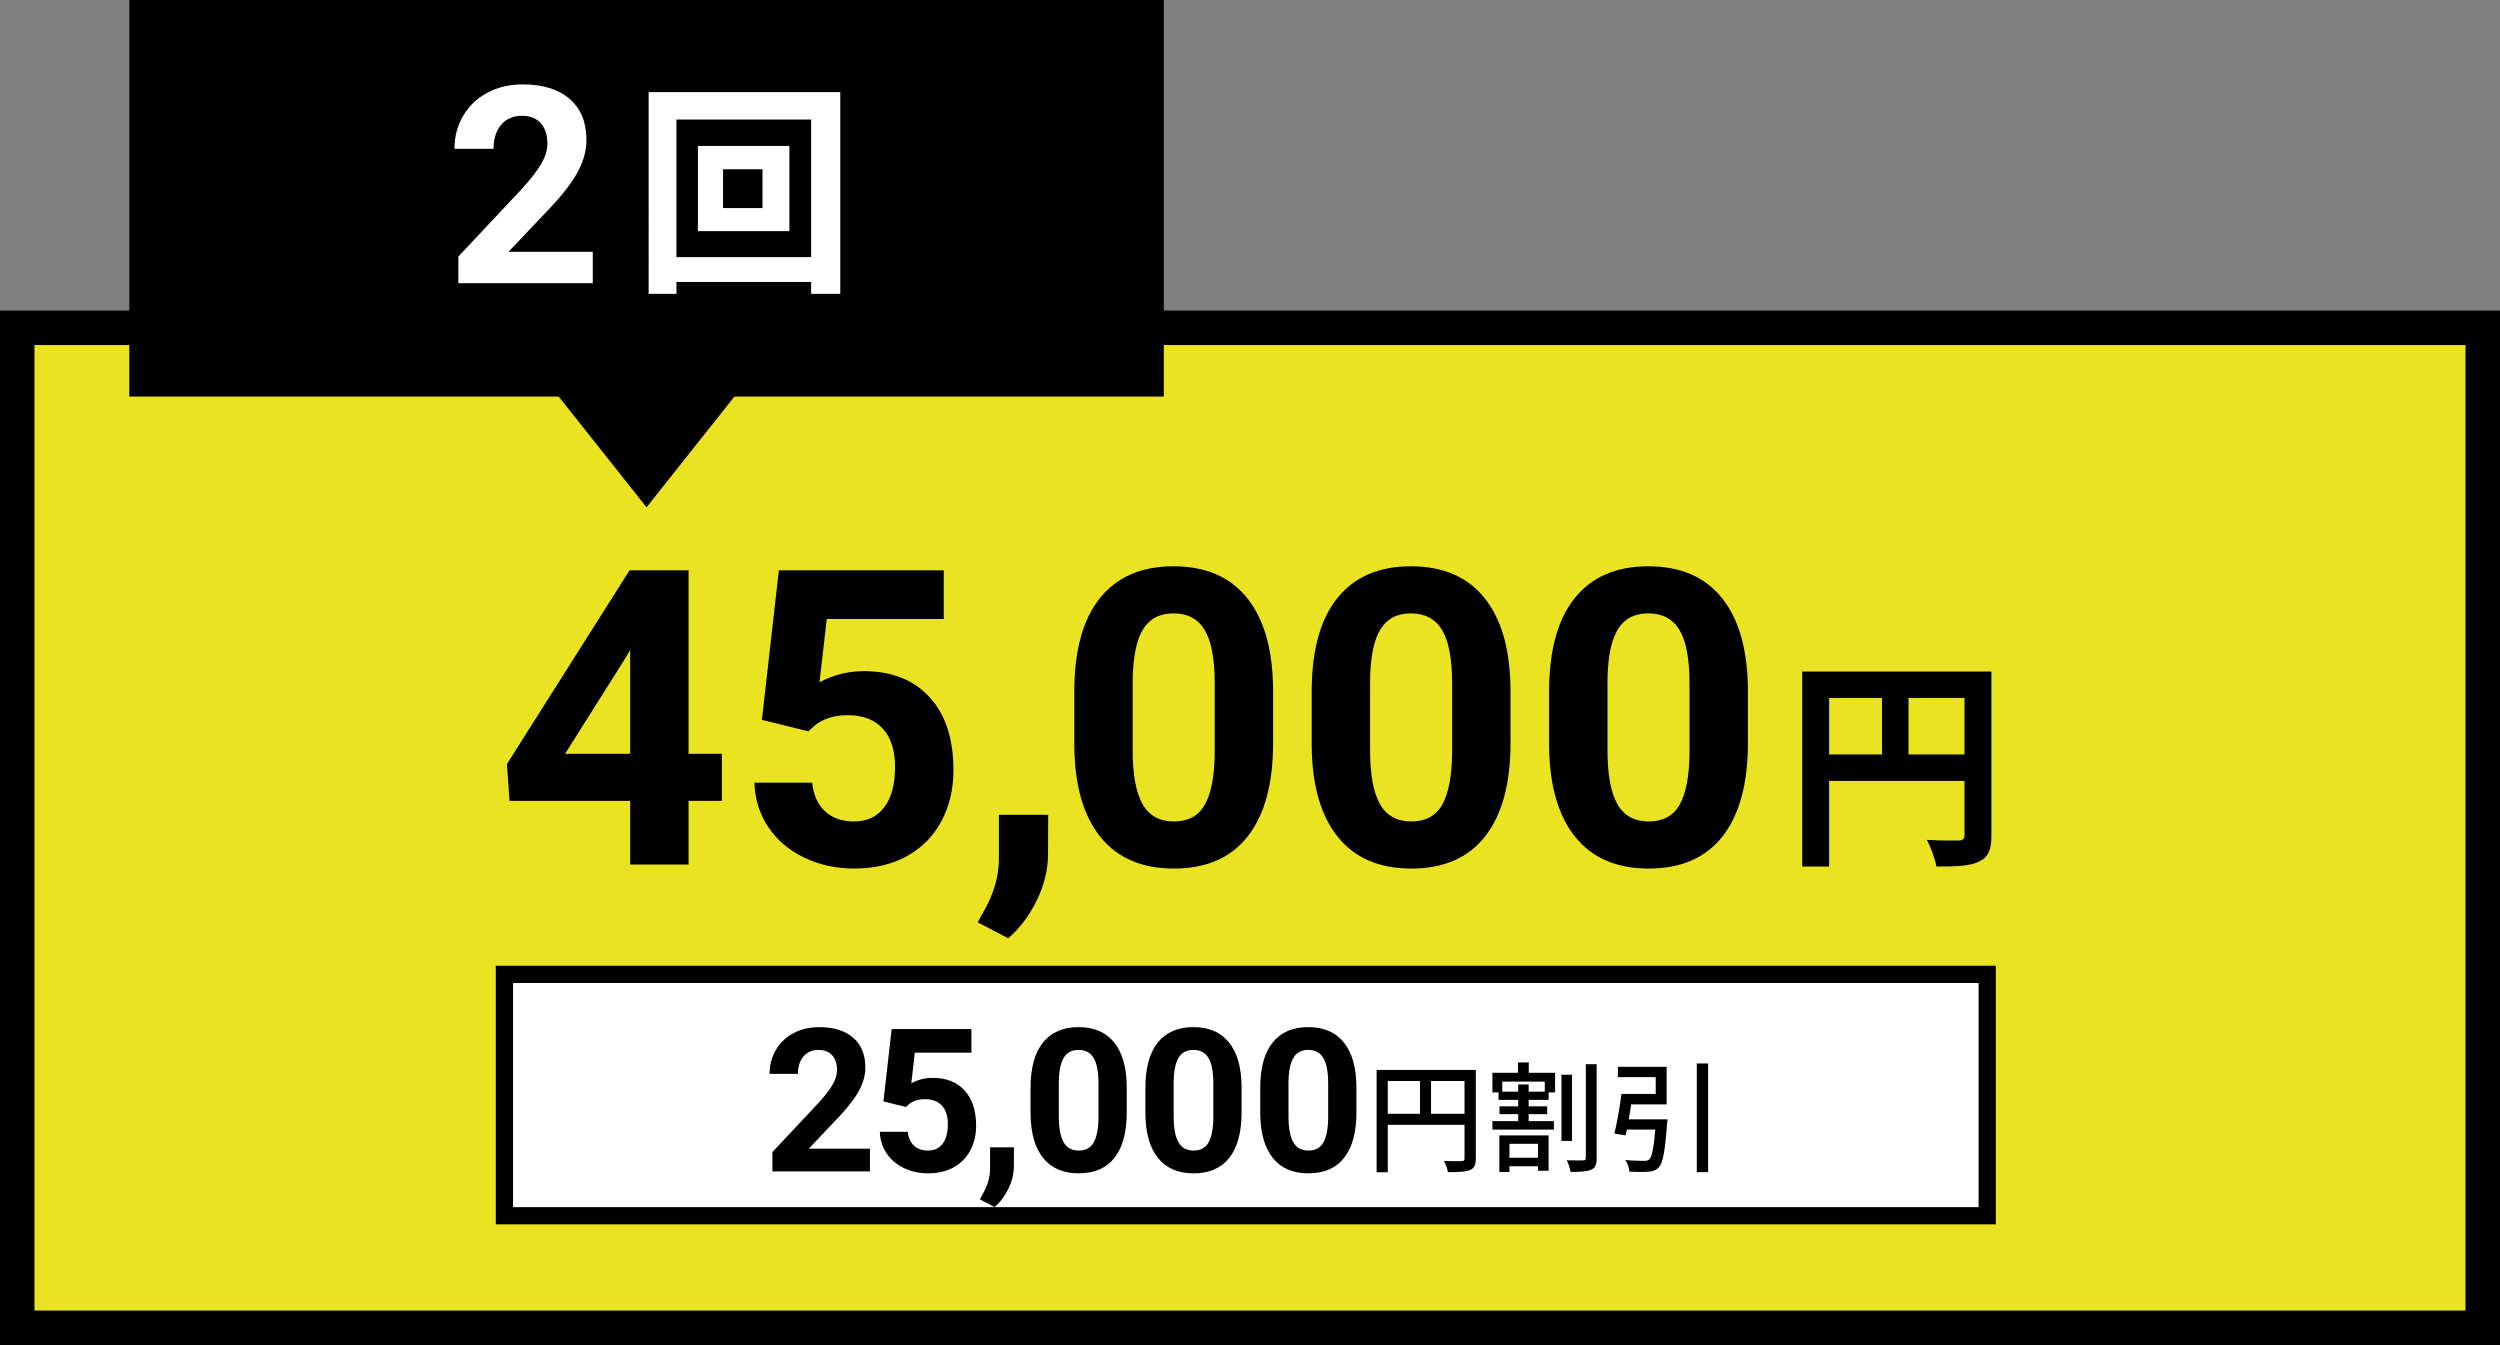 <?xml version="1.0" encoding="UTF-8"?>
<svg id="_レイヤー_2" data-name="レイヤー 2" xmlns="http://www.w3.org/2000/svg" viewBox="0 0 290 156.025">
  <rect x="0" y="0" width="290" height="156.025" fill="#808080" stroke="none"/>
  <defs>
    <style>
      .cls-1 {
        fill: #eae321;
      }

      .cls-1, .cls-2, .cls-3 {
        stroke-width: 0px;
      }

      .cls-3 {
        fill: #fff;
      }
    </style>
  </defs>
  <g id="_レイヤー_1-2" data-name="レイヤー 1">
    <g id="img_pack05">
      <g>
        <rect class="cls-1" x="2" y="38.025" width="286" height="116"/>
        <path class="cls-2" d="m286,40.025v112H4V40.025h282m4-4H0v120h290V36.025h0Z"/>
      </g>
      <g>
        <path class="cls-2" d="m79.873,87.439h3.867v5.461h-3.867v7.383h-6.773v-7.383h-13.992l-.305-4.266,14.227-22.477h6.844v21.281Zm-14.32,0h7.547v-12.047l-.445.773-7.102,11.273Z"/>
        <path class="cls-2" d="m88.38,83.502l1.969-17.344h19.125v5.648h-13.57l-.844,7.336c1.609-.859,3.32-1.289,5.133-1.289,3.25,0,5.797,1.008,7.641,3.023s2.766,4.836,2.766,8.461c0,2.203-.465,4.176-1.395,5.918s-2.262,3.094-3.996,4.055-3.781,1.441-6.141,1.441c-2.062,0-3.977-.418-5.742-1.254s-3.16-2.012-4.184-3.527-1.566-3.242-1.629-5.18h6.703c.141,1.422.637,2.527,1.488,3.316s1.965,1.184,3.34,1.184c1.531,0,2.711-.551,3.539-1.652s1.242-2.66,1.242-4.676c0-1.938-.477-3.422-1.43-4.453s-2.305-1.547-4.055-1.547c-1.609,0-2.914.422-3.914,1.266l-.656.609-5.391-1.336Z"/>
        <path class="cls-2" d="m116.951,108.838l-3.539-1.852.844-1.523c1.047-1.906,1.586-3.805,1.617-5.695v-5.25h5.719l-.023,4.688c-.016,1.734-.453,3.484-1.312,5.25s-1.961,3.227-3.305,4.383Z"/>
        <path class="cls-2" d="m147.679,86.174c0,4.719-.977,8.328-2.93,10.828s-4.812,3.75-8.578,3.75c-3.719,0-6.562-1.227-8.531-3.68s-2.977-5.969-3.023-10.547v-6.281c0-4.766.988-8.383,2.965-10.852s4.824-3.703,8.543-3.703,6.562,1.223,8.531,3.668,2.977,5.957,3.023,10.535v6.281Zm-6.773-6.906c0-2.83-.387-4.892-1.16-6.182s-1.98-1.936-3.621-1.936c-1.594,0-2.77.614-3.527,1.842s-1.16,3.147-1.207,5.76v8.305c0,2.783.379,4.853,1.137,6.205s1.973,2.029,3.645,2.029c1.656,0,2.852-.648,3.586-1.947.734-1.298,1.117-3.284,1.148-5.959v-8.117Z"/>
        <path class="cls-2" d="m175.218,86.174c0,4.719-.977,8.328-2.93,10.828s-4.812,3.75-8.578,3.75c-3.719,0-6.562-1.227-8.531-3.68s-2.977-5.969-3.023-10.547v-6.281c0-4.766.988-8.383,2.965-10.852s4.824-3.703,8.543-3.703,6.562,1.223,8.531,3.668,2.977,5.957,3.023,10.535v6.281Zm-6.773-6.906c0-2.83-.387-4.892-1.16-6.182s-1.98-1.936-3.621-1.936c-1.594,0-2.77.614-3.527,1.842s-1.16,3.147-1.207,5.76v8.305c0,2.783.379,4.853,1.137,6.205s1.973,2.029,3.645,2.029c1.656,0,2.852-.648,3.586-1.947.734-1.298,1.117-3.284,1.148-5.959v-8.117Z"/>
        <path class="cls-2" d="m202.757,86.174c0,4.719-.977,8.328-2.93,10.828s-4.812,3.75-8.578,3.75c-3.719,0-6.562-1.227-8.531-3.68s-2.977-5.969-3.023-10.547v-6.281c0-4.766.988-8.383,2.965-10.852s4.824-3.703,8.543-3.703,6.562,1.223,8.531,3.668,2.977,5.957,3.023,10.535v6.281Zm-6.773-6.906c0-2.83-.387-4.892-1.16-6.182s-1.98-1.936-3.621-1.936c-1.594,0-2.77.614-3.527,1.842s-1.16,3.147-1.207,5.76v8.305c0,2.783.379,4.853,1.137,6.205s1.973,2.029,3.645,2.029c1.656,0,2.852-.648,3.586-1.947.734-1.298,1.117-3.284,1.148-5.959v-8.117Z"/>
        <path class="cls-2" d="m231.004,96.905c0,1.69-.364,2.548-1.456,3.042-1.04.52-2.601.572-4.915.572-.156-.858-.676-2.288-1.118-3.095,1.482.104,3.172.078,3.692.078.494-.025.676-.182.676-.624v-6.292h-15.705v9.933h-3.12v-22.621h21.945v19.007Zm-18.825-9.387h6.137v-6.552h-6.137v6.552Zm15.705,0v-6.552h-6.5v6.552h6.5Z"/>
      </g>
      <g>
        <rect class="cls-2" x="15" width="120" height="46"/>
        <polygon class="cls-2" points="75 58.847 61.288 41.561 88.712 41.561 75 58.847"/>
        <g>
          <path class="cls-3" d="m68.764,32.854h-15.594v-3.094l7.359-7.844c1.01-1.104,1.758-2.067,2.242-2.891.484-.822.727-1.604.727-2.344,0-1.01-.255-1.805-.766-2.383-.511-.578-1.24-.867-2.188-.867-1.021,0-1.826.352-2.414,1.055-.589.703-.883,1.628-.883,2.773h-4.531c0-1.385.331-2.65.992-3.797.661-1.146,1.596-2.044,2.805-2.695,1.208-.65,2.578-.977,4.109-.977,2.344,0,4.164.562,5.461,1.688s1.945,2.714,1.945,4.766c0,1.125-.292,2.271-.875,3.438s-1.583,2.526-3,4.078l-5.172,5.453h9.781v3.641Z"/>
          <path class="cls-3" d="m97.472,10.69v23.4h-3.38v-1.378h-15.626v1.378h-3.224V10.69h22.231Zm-3.38,19.137v-15.965h-15.626v15.965h15.626Zm-2.522-12.896v9.88h-10.608v-9.88h10.608Zm-3.12,2.704h-4.576v4.498h4.576v-4.498Z"/>
        </g>
      </g>
      <g>
        <rect class="cls-3" x="58.514" y="113.025" width="172" height="28"/>
        <path class="cls-2" d="m229.514,114.025v26H59.514v-26h170m2-2H57.514v30h174v-30h0Z"/>
      </g>
      <g>
        <path class="cls-2" d="m100.914,135.882h-11.315v-2.245l5.34-5.691c.733-.801,1.276-1.5,1.627-2.098.352-.597.527-1.164.527-1.7,0-.733-.185-1.31-.556-1.729-.37-.419-.899-.629-1.587-.629-.741,0-1.325.255-1.752.765-.427.511-.641,1.182-.641,2.013h-3.288c0-1.005.24-1.923.72-2.755.48-.831,1.158-1.483,2.035-1.956.876-.472,1.871-.708,2.982-.708,1.701,0,3.021.408,3.962,1.225.941.815,1.412,1.969,1.412,3.458,0,.815-.212,1.647-.635,2.494-.423.847-1.149,1.833-2.177,2.959l-3.752,3.957h7.097v2.642Z"/>
        <path class="cls-2" d="m102.479,127.764l.953-8.39h9.251v2.732h-6.564l-.408,3.549c.778-.416,1.606-.624,2.483-.624,1.572,0,2.804.487,3.696,1.463.892.975,1.338,2.34,1.338,4.093,0,1.065-.225,2.021-.675,2.863s-1.094,1.496-1.933,1.961-1.829.697-2.97.697c-.998,0-1.924-.202-2.778-.606-.854-.404-1.529-.973-2.024-1.706s-.758-1.568-.788-2.506h3.243c.068.688.308,1.223.72,1.604.412.382.951.572,1.616.572.741,0,1.312-.267,1.712-.799.4-.533.601-1.287.601-2.263,0-.937-.23-1.655-.691-2.154-.461-.498-1.115-.748-1.961-.748-.779,0-1.41.204-1.894.612l-.317.295-2.608-.646Z"/>
        <path class="cls-2" d="m115.372,140.021l-1.712-.896.408-.736c.506-.923.767-1.841.782-2.755v-2.54h2.766l-.011,2.268c-.007.839-.219,1.686-.635,2.54-.416.854-.949,1.561-1.599,2.12Z"/>
        <path class="cls-2" d="m130.701,129.057c0,2.282-.472,4.028-1.417,5.238-.945,1.209-2.328,1.813-4.15,1.813-1.799,0-3.174-.593-4.127-1.78-.952-1.187-1.44-2.887-1.462-5.102v-3.039c0-2.305.478-4.055,1.434-5.249s2.334-1.791,4.133-1.791,3.175.591,4.127,1.774c.952,1.183,1.44,2.882,1.462,5.096v3.039Zm-3.276-3.341c0-1.369-.187-2.366-.562-2.99-.374-.625-.958-.937-1.751-.937-.771,0-1.34.297-1.707.891s-.561,1.522-.584,2.786v4.018c0,1.347.184,2.348.55,3.002.366.654.954.981,1.763.981.801,0,1.379-.313,1.735-.941.355-.628.541-1.589.556-2.883v-3.927Z"/>
        <path class="cls-2" d="m144.023,129.057c0,2.282-.472,4.028-1.417,5.238-.945,1.209-2.328,1.813-4.15,1.813-1.799,0-3.174-.593-4.127-1.78-.952-1.187-1.44-2.887-1.462-5.102v-3.039c0-2.305.478-4.055,1.434-5.249s2.334-1.791,4.133-1.791,3.175.591,4.127,1.774c.952,1.183,1.44,2.882,1.462,5.096v3.039Zm-3.276-3.341c0-1.369-.187-2.366-.562-2.99-.374-.625-.958-.937-1.751-.937-.771,0-1.34.297-1.707.891s-.561,1.522-.584,2.786v4.018c0,1.347.184,2.348.55,3.002.366.654.954.981,1.763.981.801,0,1.379-.313,1.735-.941.355-.628.541-1.589.556-2.883v-3.927Z"/>
        <path class="cls-2" d="m157.345,129.057c0,2.282-.472,4.028-1.417,5.238-.945,1.209-2.328,1.813-4.15,1.813-1.799,0-3.174-.593-4.127-1.78-.952-1.187-1.44-2.887-1.462-5.102v-3.039c0-2.305.478-4.055,1.434-5.249s2.334-1.791,4.133-1.791,3.175.591,4.127,1.774c.952,1.183,1.44,2.882,1.462,5.096v3.039Zm-3.276-3.341c0-1.369-.187-2.366-.562-2.99-.374-.625-.958-.937-1.751-.937-.771,0-1.34.297-1.707.891s-.561,1.522-.584,2.786v4.018c0,1.347.184,2.348.55,3.002.366.654.954.981,1.763.981.801,0,1.379-.313,1.735-.941.355-.628.541-1.589.556-2.883v-3.927Z"/>
        <path class="cls-2" d="m171.195,134.366c0,.753-.167,1.143-.683,1.365-.502.209-1.31.237-2.55.237-.056-.362-.265-.947-.474-1.296.892.042,1.783.028,2.048.014.265,0,.349-.083.349-.334v-3.873h-8.902v5.503h-1.295v-11.869h11.507v10.253Zm-10.212-5.168h3.734v-3.804h-3.734v3.804Zm8.902,0v-3.804h-3.887v3.804h3.887Z"/>
        <path class="cls-2" d="m177.339,124.447h3.051v2.271h-.752v.864h-2.312v.752h2.146v.905h-2.146v.809h2.926v.989h-7.133v-.989h2.995v-.809h-2.173v-.905h2.173v-.752h-2.285v-.864h-.71v-2.271h2.967v-1.198h1.254v1.198Zm-3.413,7.258h5.711v4.097h-1.226v-.516h-3.316v.668h-1.17v-4.249Zm5.266-6.241h-4.932v1.171h1.853v-.836h1.212v.836h1.867v-1.171Zm-4.096,7.217v1.616h3.316v-1.616h-3.316Zm7.258-.334h-1.226v-7.677h1.226v7.677Zm2.856-8.902v10.853c0,.808-.153,1.17-.641,1.393-.474.209-1.295.251-2.382.251-.056-.376-.251-.975-.446-1.352.835.028,1.644.028,1.922.015.209,0,.292-.07.292-.307v-10.853h1.254Z"/>
        <path class="cls-2" d="m193.431,129.839s-.014.404-.056.571c-.237,3.176-.474,4.5-.961,5.001-.32.362-.683.46-1.226.502-.446.056-1.309.041-2.173,0-.042-.404-.209-.962-.474-1.352.877.083,1.783.098,2.131.098.278,0,.459-.015.627-.153.306-.265.529-1.254.71-3.469h-3.302l-.139.668-1.296-.209c.292-1.212.627-3.12.822-4.597h3.97v-1.95h-4.388v-1.198h5.656v4.36h-4.109c-.084.571-.195,1.17-.293,1.728h4.5Zm4.709-6.479v12.608h-1.31v-12.608h1.31Z"/>
      </g>
    </g>
  </g>
</svg>